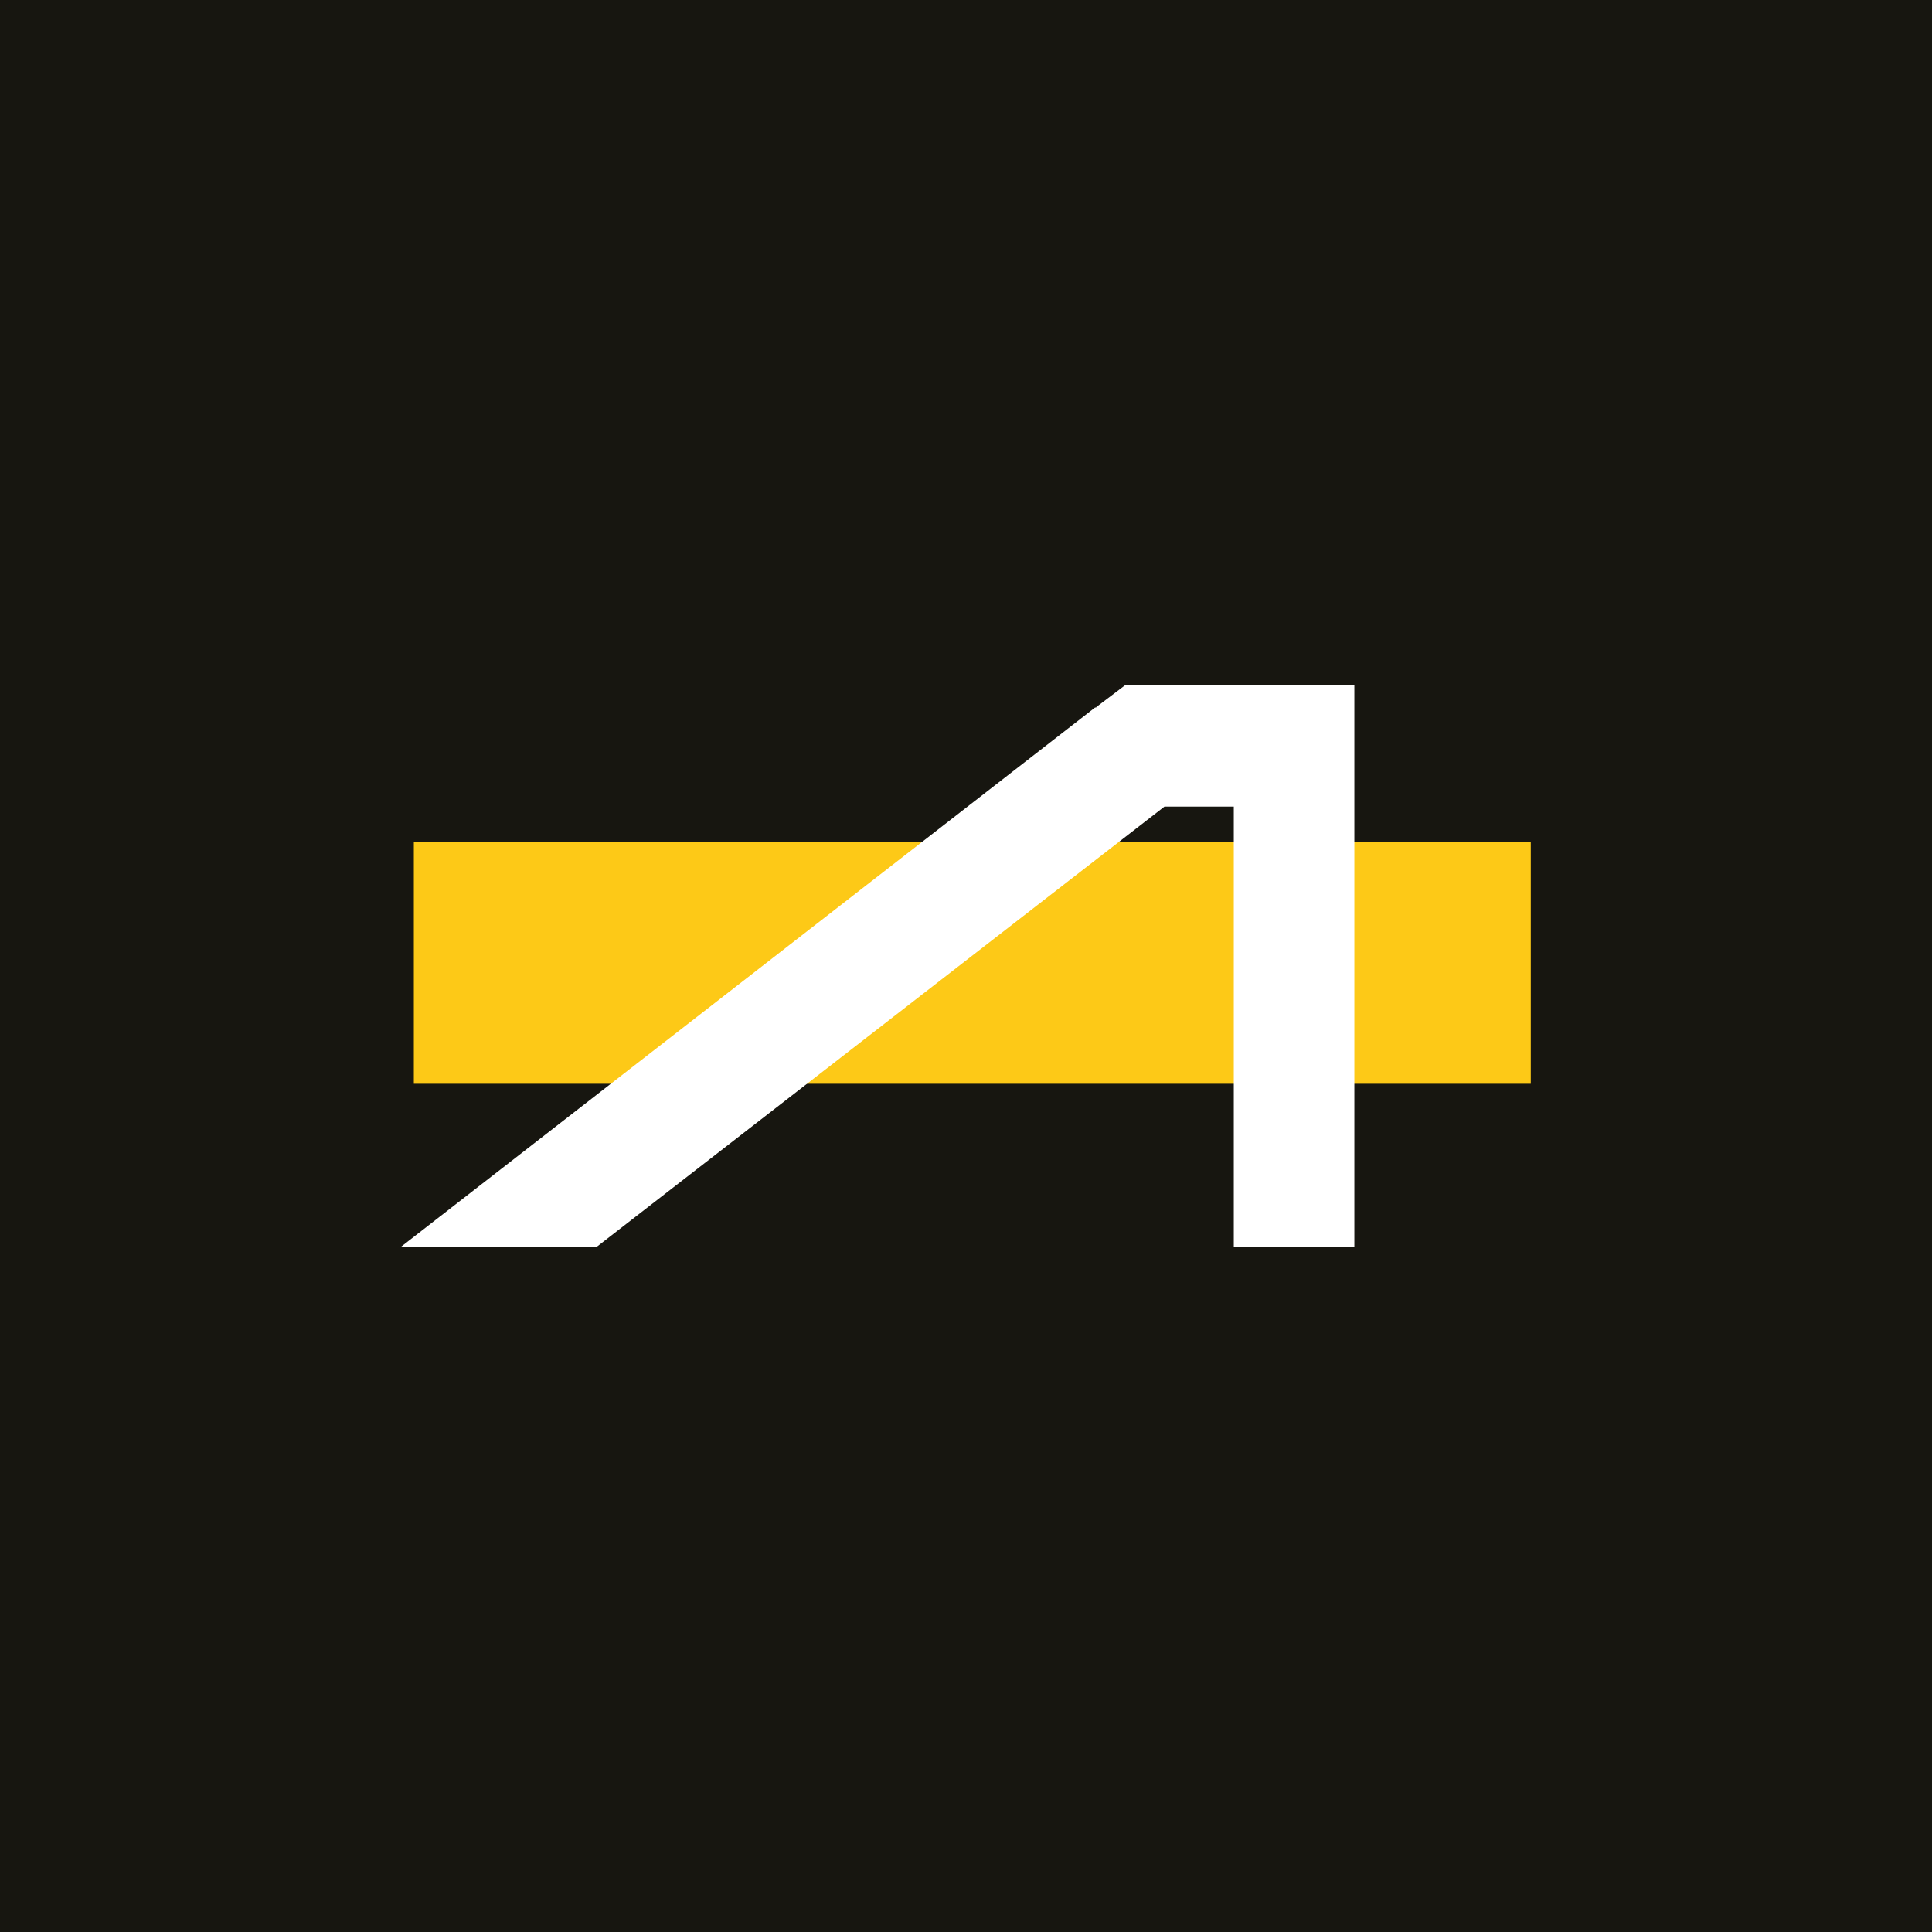 <svg xmlns="http://www.w3.org/2000/svg" width="128" height="128" fill="none"><path fill="#171610" d="M0 0h128v128H0z"/><path fill="#FDC917" d="M101.418 55.802h-74v16h74v-16Z"/><path fill="#fff" d="M39.553 82.59H26.582L72.57 46.86l.042.05.004-.054 1.909-1.446H89.73v37.18h-7.988V53.44h-4.596L39.553 82.59Z"/></svg>